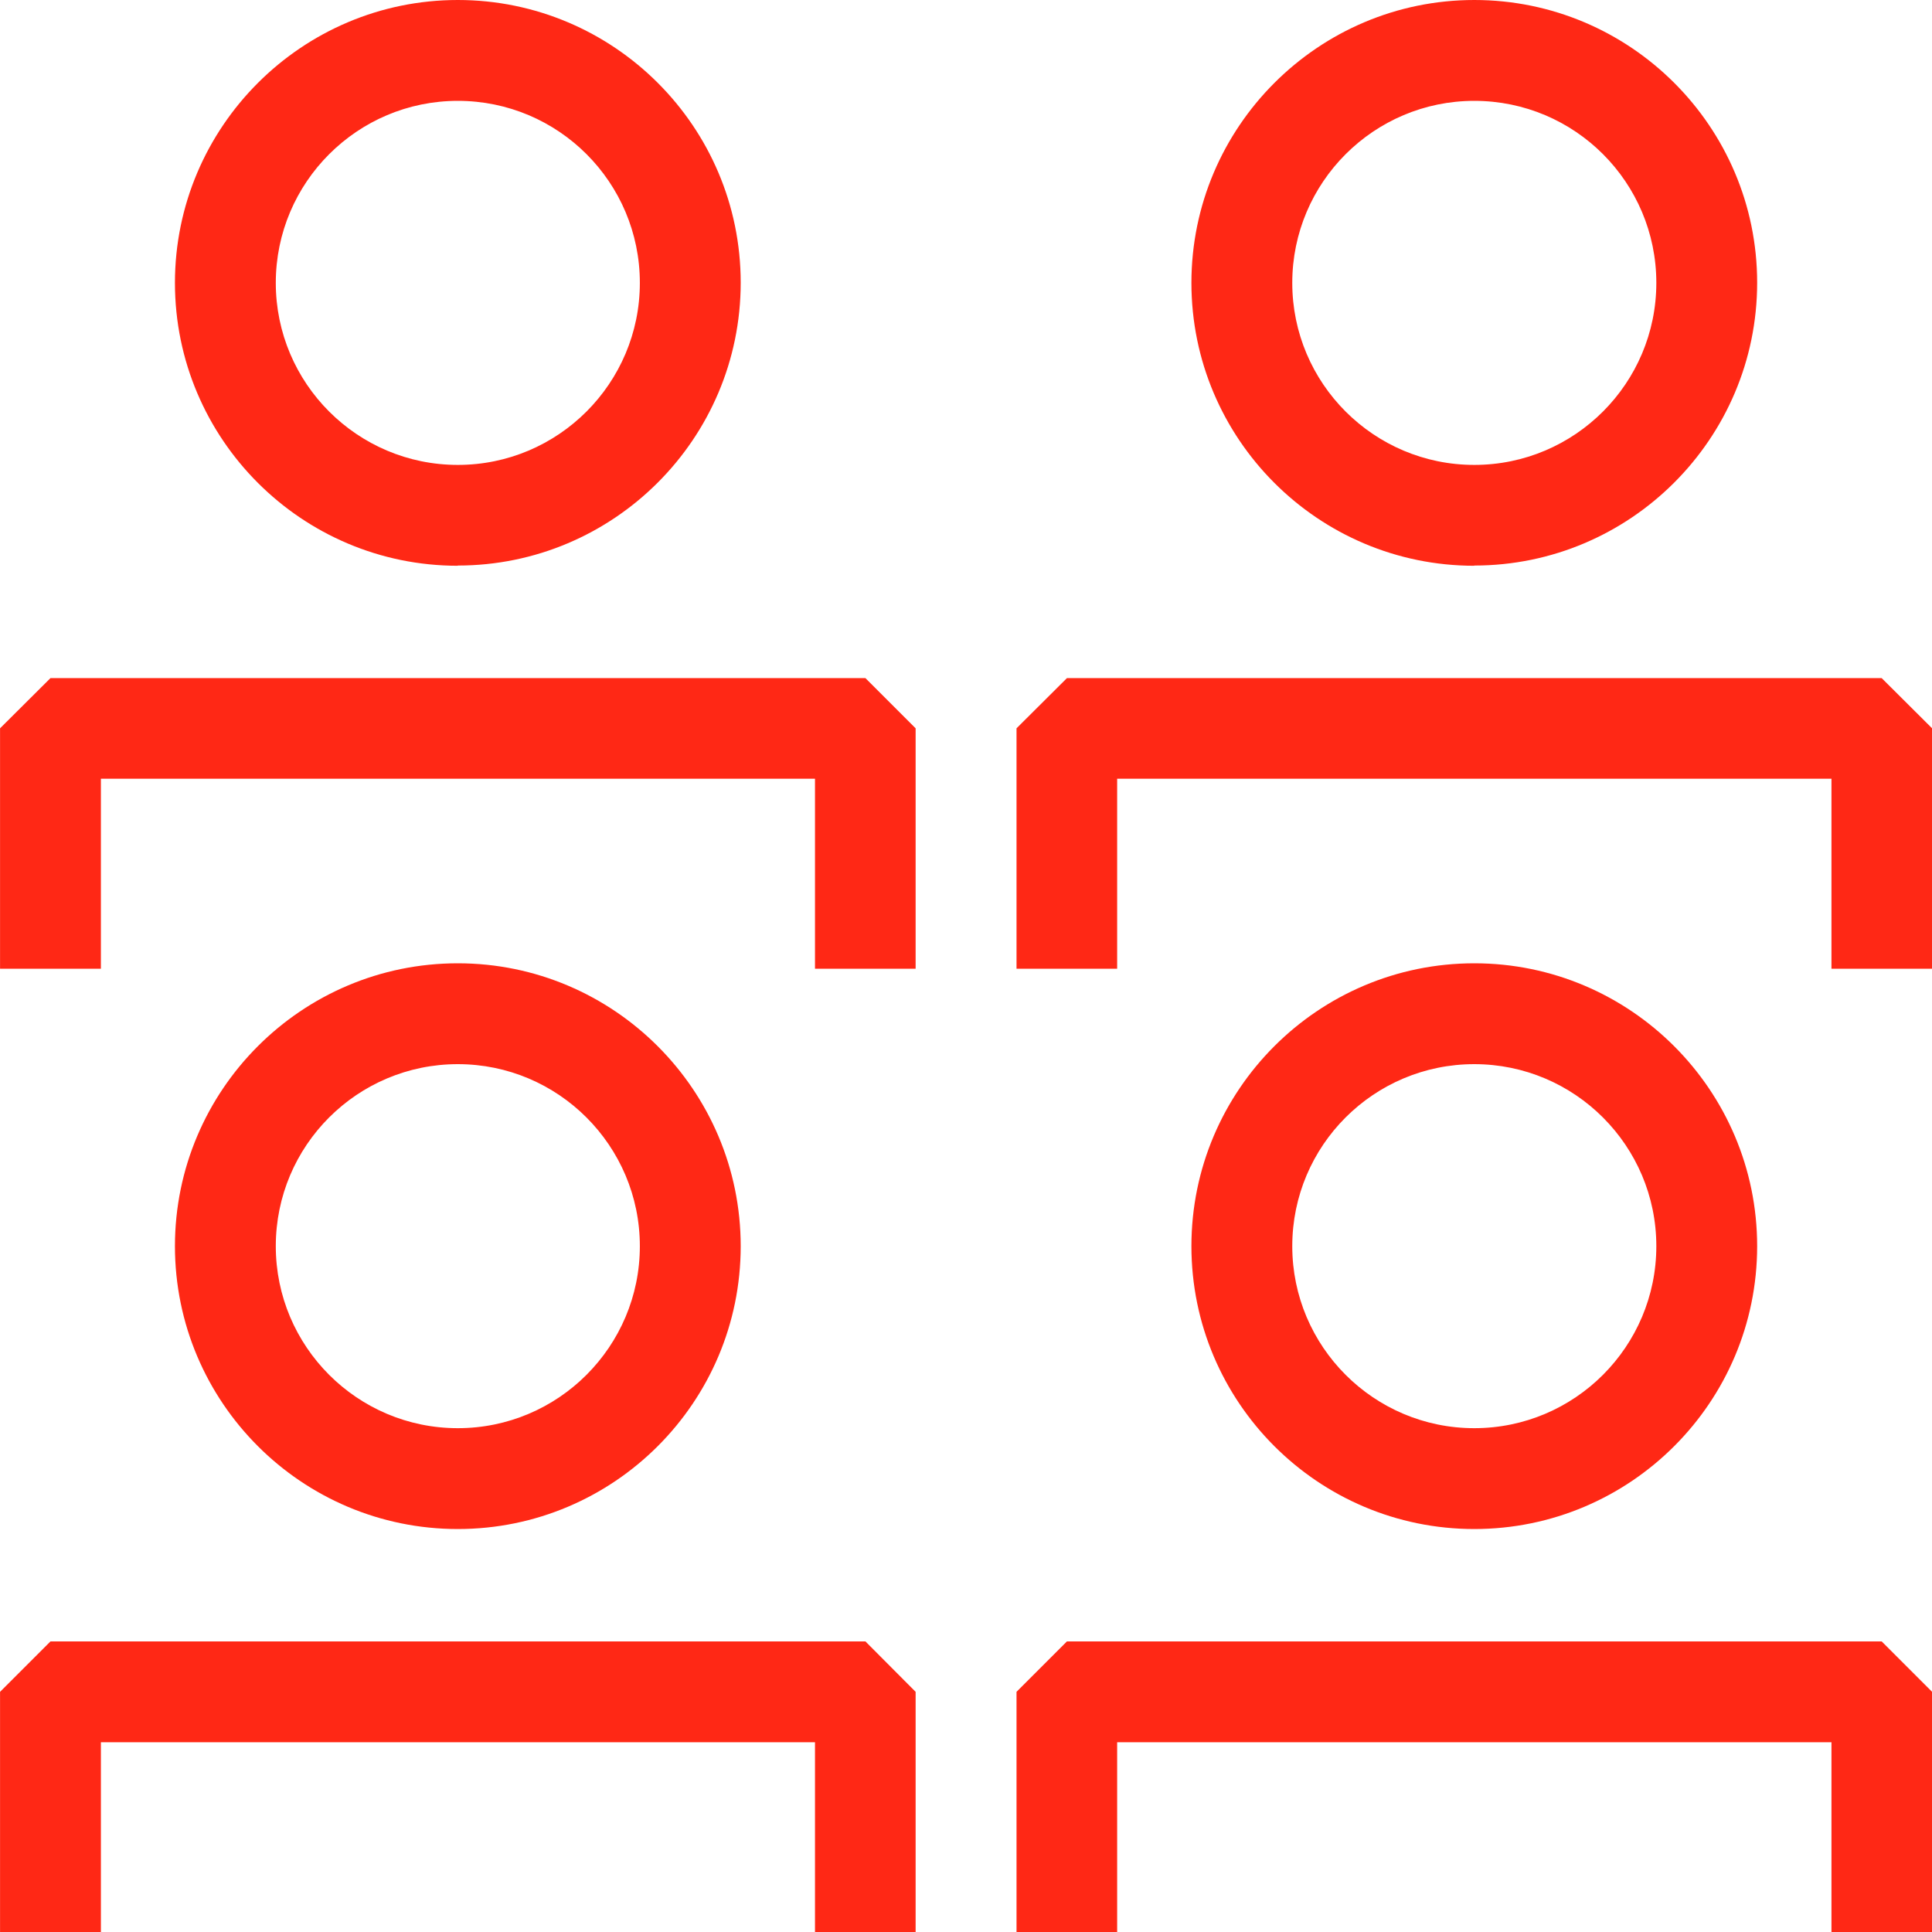 <svg width="80" height="80" viewBox="0 0 80 80" fill="none" xmlns="http://www.w3.org/2000/svg">
<g id="ARTE" clip-path="url(#clip0_3686_1941)">
<path id="Vector" d="M61.047 23.418C67.502 23.418 72.76 18.168 72.76 11.705C72.76 5.242 67.502 0 61.047 0C54.593 0 49.334 5.25 49.334 11.713C49.334 18.176 54.584 23.427 61.047 23.427V23.418ZM61.047 4.176C65.214 4.176 68.585 7.555 68.585 11.713C68.585 15.872 65.206 19.251 61.047 19.251C56.889 19.251 53.51 15.872 53.51 11.713C53.51 7.555 56.889 4.176 61.047 4.176Z" fill="#FF2815"/>
<path id="Vector_2" d="M77.916 28.079H44.18L42.092 30.158V40.113H46.259V32.246H75.837V40.113H80.004V30.158L77.916 28.079Z" fill="#FF2815"/>
<path id="Vector_3" d="M18.957 23.418C25.412 23.418 30.671 18.168 30.671 11.705C30.671 5.242 25.412 0 18.957 0C12.503 0 7.244 5.25 7.244 11.713C7.244 18.176 12.494 23.427 18.957 23.427V23.418ZM18.957 4.176C23.125 4.176 26.495 7.555 26.495 11.713C26.495 15.872 23.116 19.251 18.957 19.251C14.799 19.251 11.42 15.872 11.42 11.713C11.42 7.555 14.799 4.176 18.957 4.176Z" fill="#FF2815"/>
<path id="Vector_4" d="M2.09 28.079L0.002 30.158V40.113H4.178V32.246H33.747V40.113H37.914V30.158L35.835 28.079H2.09Z" fill="#FF2815"/>
<path id="Vector_5" d="M72.76 51.601C72.76 45.147 67.51 39.888 61.047 39.888C54.584 39.888 49.334 45.138 49.334 51.601C49.334 58.064 54.584 63.314 61.047 63.314C67.51 63.314 72.76 58.064 72.76 51.601ZM53.51 51.601C53.51 47.434 56.889 44.064 61.047 44.064C65.206 44.064 68.585 47.442 68.585 51.601C68.585 55.76 65.206 59.138 61.047 59.138C56.889 59.138 53.51 55.76 53.51 51.601Z" fill="#FF2815"/>
<path id="Vector_6" d="M44.18 67.967L42.092 70.055V80.001H46.259V72.143H75.837V80.001H80.004V70.055L77.916 67.967H44.18Z" fill="#FF2815"/>
<path id="Vector_7" d="M30.671 51.601C30.671 45.147 25.42 39.888 18.957 39.888C12.494 39.888 7.244 45.138 7.244 51.601C7.244 58.064 12.494 63.314 18.957 63.314C25.42 63.314 30.671 58.064 30.671 51.601ZM11.42 51.601C11.42 47.434 14.799 44.064 18.957 44.064C23.116 44.064 26.495 47.442 26.495 51.601C26.495 55.76 23.116 59.138 18.957 59.138C14.799 59.138 11.42 55.76 11.42 51.601Z" fill="#FF2815"/>
<path id="Vector_8" d="M2.09 67.967L0.002 70.055V80.001H4.178V72.143H33.747V80.001H37.914V70.055L35.835 67.967H2.09Z" fill="#FF2815"/>
</g>
<defs>
<clipPath id="clip0_3686_1941">
<rect width="80" height="80" fill="white" transform="translate(0.002)"/>
</clipPath>
</defs>
</svg>
